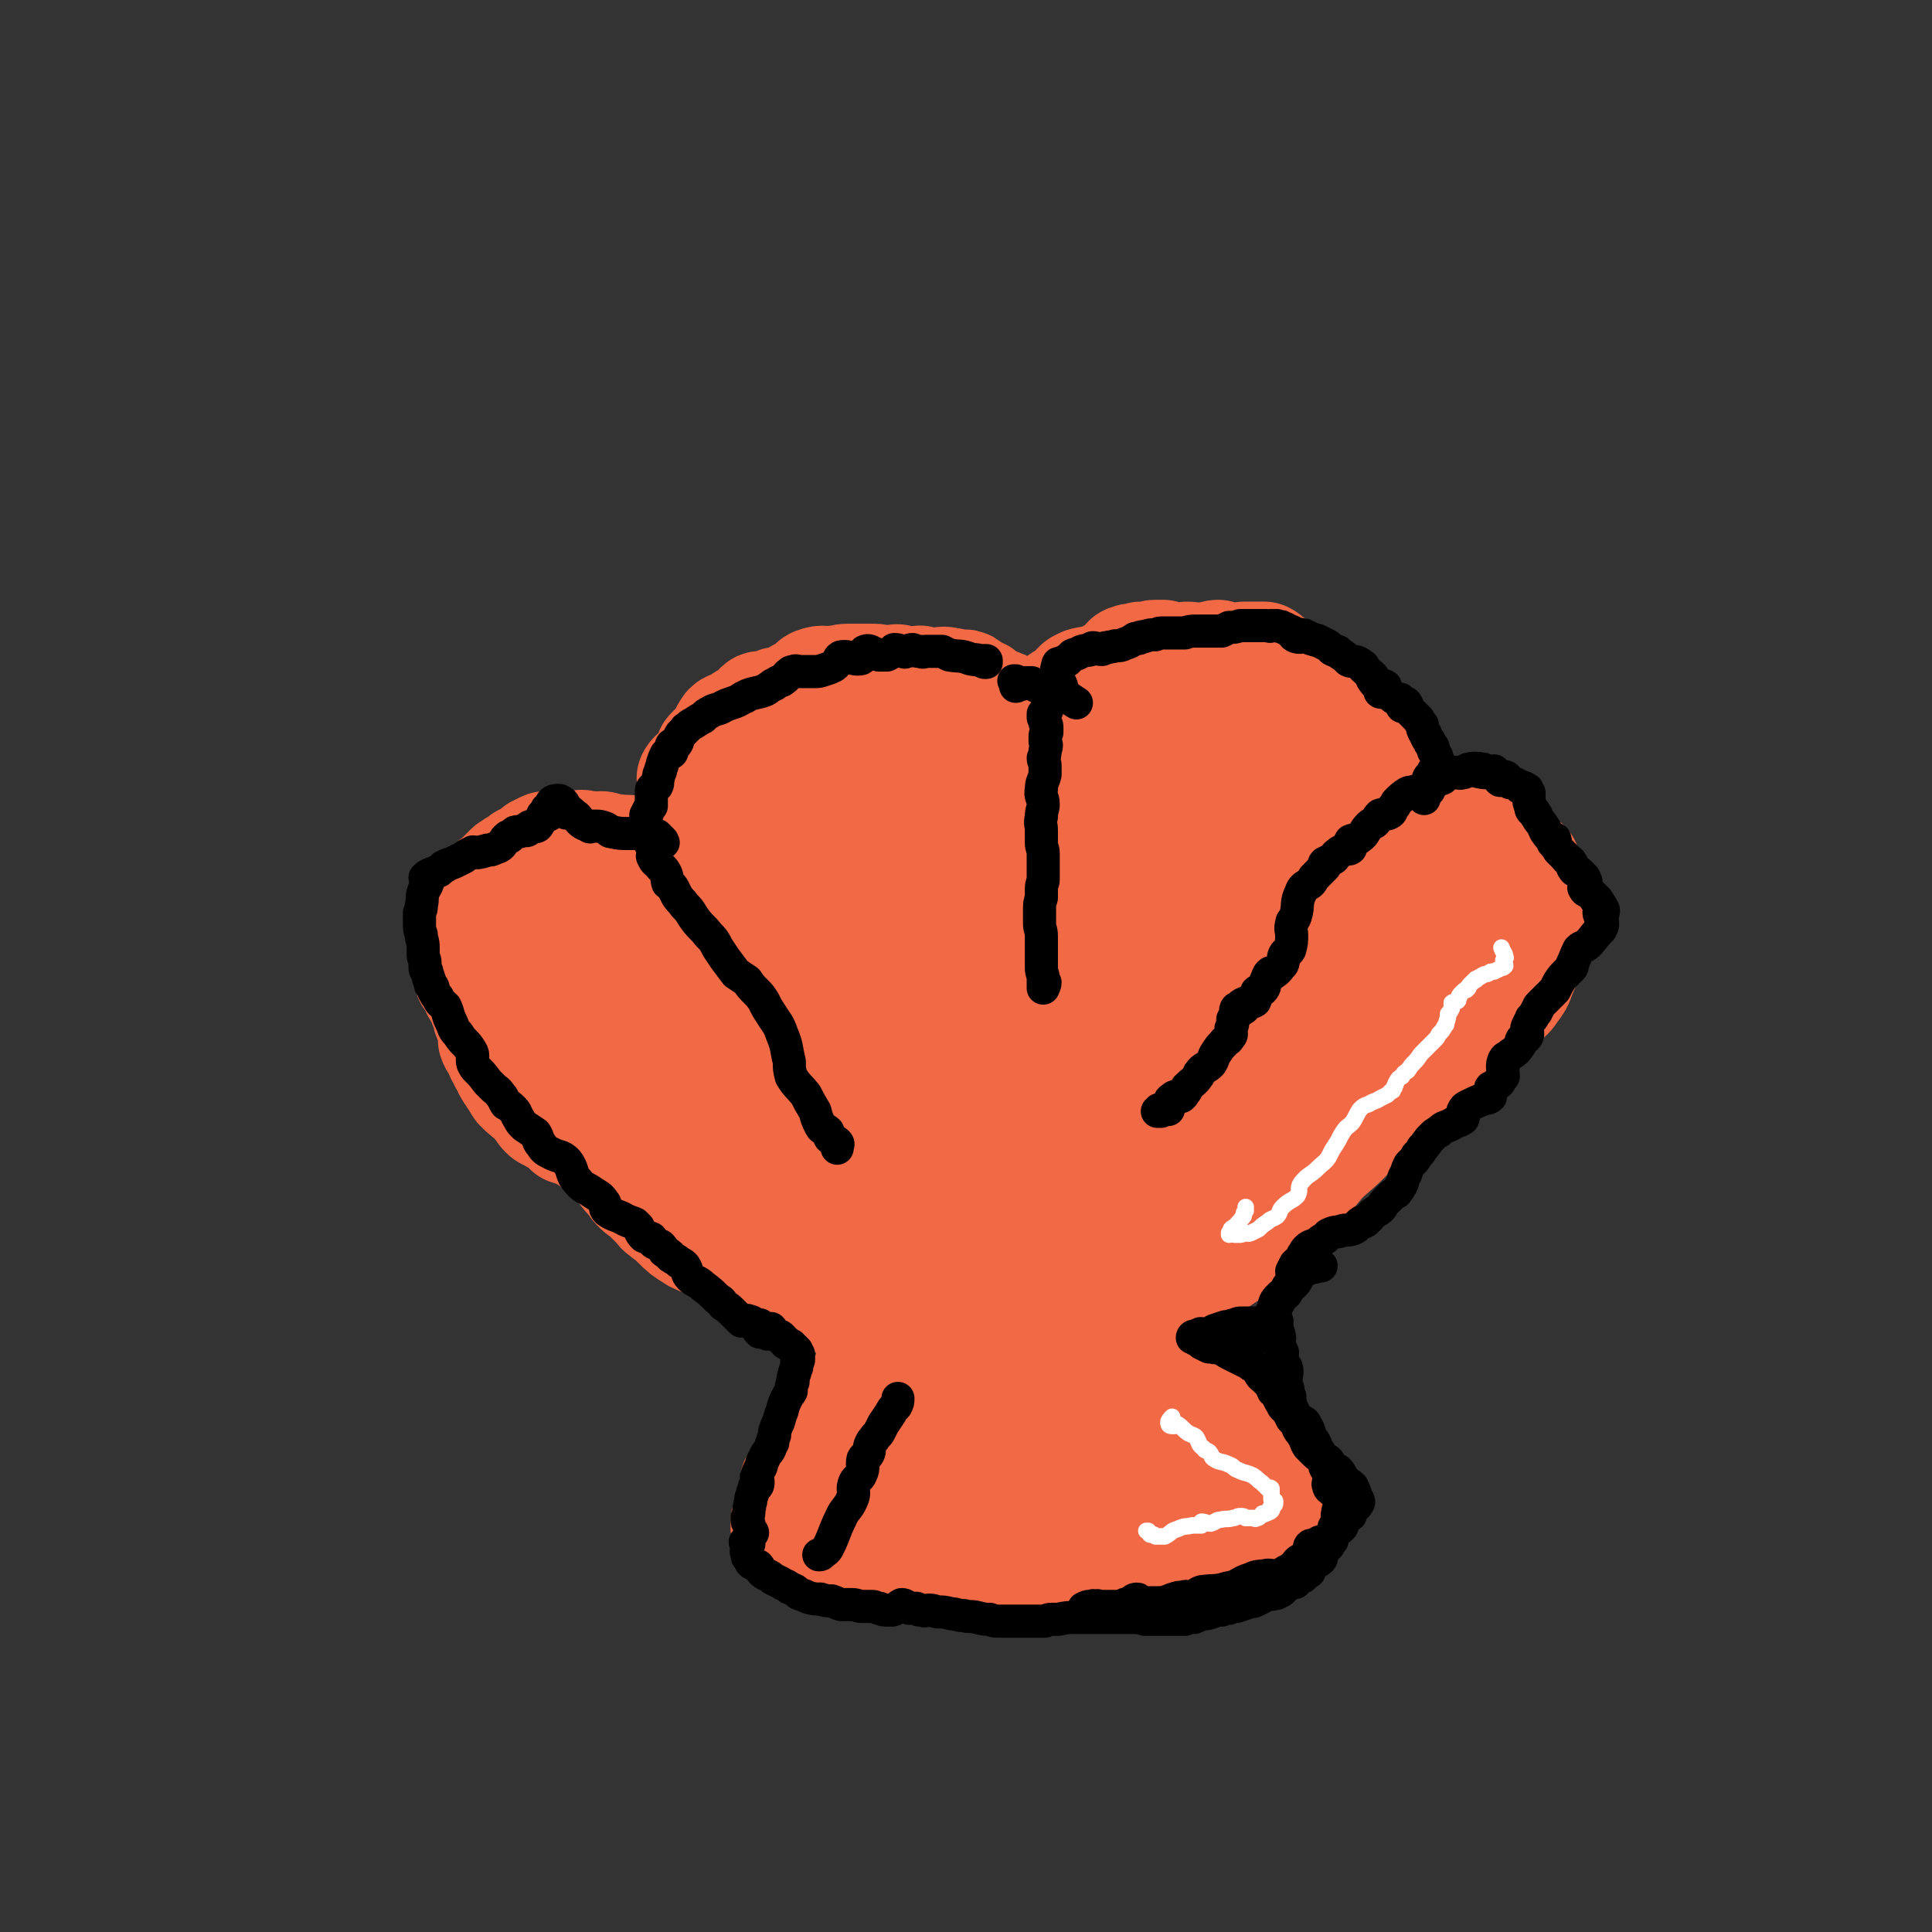 <svg viewBox='0 0 1050 1050' version='1.1' xmlns='http://www.w3.org/2000/svg' xmlns:xlink='http://www.w3.org/1999/xlink'><rect x="0" y="0" width="1050" height="1050" fill="#333333" stroke="none"/><g fill='none' stroke='#F26946' stroke-width='60' stroke-linecap='round' stroke-linejoin='round'><path d='M562,694c0,0 0,0 0,0 1,0 1,0 1,-1 1,-1 1,-1 1,-1 1,-2 1,-2 2,-3 4,-7 3,-8 7,-14 3,-3 4,-2 7,-5 3,-2 2,-3 4,-6 2,-3 2,-2 5,-5 3,-4 2,-5 5,-9 4,-7 4,-6 8,-13 2,-4 0,-5 3,-9 1,-2 2,-1 4,-3 3,-4 2,-4 5,-8 2,-3 2,-3 4,-6 1,-1 1,0 1,-1 3,-3 3,-3 6,-6 2,-2 2,-1 3,-4 2,-1 2,-1 3,-3 1,-2 1,-2 2,-4 2,-4 2,-4 4,-8 3,-4 5,-3 6,-7 2,-5 0,-5 0,-10 1,-7 0,-7 1,-13 0,-4 -1,-5 1,-8 2,-3 3,-2 5,-4 2,-3 1,-4 3,-6 3,-3 3,-2 6,-5 2,-2 1,-3 3,-4 4,-3 5,-2 9,-6 3,-3 2,-4 6,-7 3,-2 3,-2 6,-4 4,-4 3,-5 7,-9 2,-2 3,-1 4,-3 3,-3 2,-3 5,-7 4,-4 4,-4 8,-7 3,-3 3,-3 6,-5 3,-1 3,-1 6,-2 2,-1 2,-2 4,-3 2,-1 2,-1 3,-1 3,-2 3,-2 6,-3 3,0 3,1 7,-1 3,-1 3,-2 6,-4 3,-1 4,0 6,-1 2,-2 1,-3 3,-4 2,-2 3,0 6,-1 2,0 2,-1 3,-2 2,-1 3,0 5,-2 2,-1 2,-1 4,-3 2,-1 2,-1 3,-2 4,-3 4,-3 8,-5 3,-1 3,0 6,0 2,0 2,0 5,0 3,0 3,2 5,2 2,-1 1,-2 3,-3 1,0 1,0 1,0 1,2 1,2 2,4 1,2 1,2 2,4 1,2 2,1 3,2 2,1 2,1 3,2 2,0 2,0 3,1 2,2 2,3 4,5 1,2 2,1 3,3 2,1 1,2 2,3 1,2 2,0 4,1 1,2 0,2 1,4 0,1 -1,1 -1,2 0,3 1,3 1,5 0,1 0,1 1,2 0,2 0,2 0,4 0,4 0,4 1,8 0,5 0,5 0,10 1,5 2,5 1,9 0,4 -1,4 -3,8 -2,4 -2,4 -4,9 -1,3 -1,3 -4,7 -2,3 -2,3 -6,6 -4,4 -5,2 -10,6 -6,6 -5,7 -10,13 -6,6 -6,6 -12,12 -5,5 -5,5 -10,9 -5,5 -5,5 -10,9 -4,3 -5,2 -8,5 -4,3 -2,5 -6,7 -4,4 -6,2 -10,6 -5,3 -5,4 -9,8 -6,6 -7,6 -13,12 -5,6 -5,6 -10,12 -4,6 -4,6 -8,12 -4,5 -4,5 -9,9 -6,5 -7,3 -13,8 -7,5 -6,7 -14,12 -8,5 -9,2 -17,6 -5,3 -5,4 -9,9 -5,4 -5,4 -10,8 -4,4 -3,4 -7,7 -4,4 -4,5 -9,7 -3,1 -4,-1 -7,0 -5,1 -4,2 -8,4 -5,2 -5,2 -10,3 -2,1 -2,1 -5,2 -1,0 -1,0 -3,1 -2,0 -2,-1 -4,0 -1,0 -1,0 -1,0 -2,0 -2,0 -3,0 -1,-1 -1,-1 -1,-1 -1,0 -1,0 -2,-1 0,0 0,1 0,0 -1,0 -1,0 -1,-1 -1,-1 -2,-1 -2,-2 0,-2 0,-2 0,-4 1,-3 1,-3 2,-7 1,-5 0,-6 1,-11 1,-7 1,-7 4,-13 3,-6 3,-6 7,-11 5,-6 5,-5 11,-11 7,-6 8,-5 13,-11 7,-8 5,-9 11,-17 6,-8 7,-8 13,-15 5,-6 4,-7 9,-12 6,-6 7,-4 14,-9 8,-5 8,-5 15,-11 6,-4 6,-4 11,-8 6,-5 6,-5 11,-11 4,-6 3,-7 8,-13 4,-6 5,-6 10,-12 4,-4 4,-5 9,-9 6,-6 6,-5 13,-10 7,-6 7,-6 14,-13 5,-6 5,-6 11,-12 5,-5 4,-6 10,-11 4,-4 5,-3 9,-7 4,-3 4,-3 7,-7 3,-3 6,-6 7,-6 0,-1 -3,1 -5,4 -4,6 -3,6 -7,13 -2,5 -3,5 -5,10 -4,7 -3,8 -8,15 -6,8 -7,7 -14,13 -12,10 -13,8 -23,18 -10,9 -8,11 -17,21 -7,9 -7,10 -16,18 -8,8 -10,6 -17,14 -5,4 -4,5 -8,11 -2,3 -4,3 -3,6 1,3 3,4 6,5 4,1 4,0 8,-1 6,-2 6,-2 11,-5 6,-3 6,-4 12,-7 7,-5 6,-5 13,-10 8,-5 10,-3 17,-10 8,-7 6,-9 13,-18 4,-6 5,-6 9,-13 3,-4 3,-5 5,-10 2,-4 2,-4 3,-8 0,-3 0,-4 -1,-5 -3,-1 -4,-1 -7,0 -6,2 -6,2 -12,5 -8,6 -8,6 -15,13 -10,9 -9,10 -19,19 -12,12 -14,10 -25,22 -15,16 -13,18 -27,34 -10,13 -11,12 -20,25 -8,11 -7,12 -13,24 -4,7 -3,8 -8,14 -2,3 -4,3 -5,6 -1,1 1,3 3,3 2,-1 2,-4 5,-7 3,-4 3,-4 7,-9 4,-5 3,-5 7,-11 6,-8 6,-8 11,-16 5,-10 4,-10 10,-20 5,-9 5,-9 10,-18 5,-7 6,-7 9,-14 3,-6 3,-6 5,-13 1,-5 1,-5 2,-10 0,-3 -1,-4 -2,-6 -1,-3 0,-4 -2,-5 -3,-2 -4,-1 -7,-1 -5,0 -5,0 -10,1 -5,1 -5,1 -10,3 -4,2 -4,2 -8,4 -4,2 -3,2 -7,5 -5,3 -5,3 -9,6 -5,3 -6,3 -10,6 -5,4 -4,4 -8,9 -4,4 -4,4 -7,9 -4,6 -6,5 -8,12 -3,6 -2,7 -4,13 -1,6 -1,6 -3,13 -1,4 -2,4 -3,8 -1,5 0,5 -1,10 -1,5 -2,5 -4,10 -2,6 -1,6 -3,11 -1,5 -1,5 -2,9 0,5 0,5 0,10 -1,3 -2,3 -2,6 0,2 1,2 2,4 0,1 0,2 1,2 0,1 0,1 1,2 1,0 1,0 2,0 4,-1 4,-1 8,-2 5,-2 5,-1 10,-4 6,-5 6,-6 11,-10 7,-6 7,-5 14,-11 6,-5 6,-6 12,-12 6,-5 6,-6 13,-11 9,-6 10,-4 18,-10 8,-6 9,-6 16,-14 7,-7 6,-8 12,-16 6,-8 5,-8 11,-14 7,-7 8,-6 15,-11 8,-6 8,-5 15,-10 8,-7 8,-8 15,-15 5,-5 5,-5 10,-11 5,-6 5,-6 9,-12 4,-4 4,-4 8,-8 4,-4 4,-4 8,-7 4,-3 4,-2 8,-5 4,-3 4,-3 7,-5 2,-2 2,-2 4,-3 2,-1 3,1 5,-1 1,-1 0,-1 1,-3 0,-1 0,-1 0,-1 0,0 0,0 0,0 -1,1 -1,2 -1,2 0,0 0,-1 1,-2 1,-1 1,-1 3,-2 0,-1 1,-1 1,-1 0,0 0,0 -1,0 -2,0 -3,0 -3,-1 0,-1 3,-2 2,-2 0,1 -2,2 -4,3 -4,2 -4,2 -7,3 -5,3 -5,2 -10,4 -7,4 -6,4 -13,8 -10,6 -10,6 -21,11 -8,4 -9,4 -17,8 -8,4 -8,4 -15,8 -5,3 -5,3 -10,6 -1,1 -1,2 -2,3 0,0 0,1 0,1 0,-3 0,-4 1,-6 3,-5 4,-5 8,-10 4,-5 4,-5 9,-10 4,-5 4,-5 8,-10 5,-5 5,-4 10,-9 5,-6 5,-6 9,-13 3,-4 3,-4 6,-9 2,-3 2,-4 4,-7 1,-1 1,-1 2,-3 0,-1 0,-1 1,-1 0,-1 0,-1 0,-1 1,-1 1,-1 1,-1 0,0 0,1 0,1 0,-2 0,-2 1,-4 0,0 0,0 0,0 -1,-2 -1,-2 -1,-4 0,-1 0,-1 0,-3 -1,-1 -1,-1 -2,-2 0,-1 0,-1 0,-3 -1,-1 -1,-1 -2,-3 0,-1 0,-1 0,-2 0,-1 0,-1 -1,-2 0,-1 0,-1 -1,-1 -1,-1 -1,0 -2,-1 0,0 1,0 1,-1 0,0 0,0 0,0 0,-1 0,-1 0,-1 0,0 0,-1 0,-1 0,0 0,0 0,0 0,-1 0,-1 1,-1 0,-1 0,-1 1,-2 1,0 1,1 1,1 0,0 0,-1 0,-1 0,0 1,0 1,0 0,-1 0,-1 0,-1 0,-1 0,-1 1,-1 0,-1 1,0 1,-1 0,-1 0,-1 0,-1 1,-1 1,-1 1,-1 1,-1 1,-1 1,-1 0,-1 0,-1 0,-2 0,-1 0,-1 0,-2 0,-2 0,-2 0,-3 -1,-2 -1,-2 -1,-4 -1,-1 0,-1 -1,-3 0,-1 -1,-1 -1,-2 0,-1 0,-1 0,-3 0,-1 -1,-1 -1,-2 -1,-2 0,-2 -1,-4 0,-1 -1,-1 -1,-2 -1,-3 -1,-3 -2,-5 0,-3 1,-3 2,-5 0,0 0,-1 -1,-1 0,0 -1,1 -1,0 -1,-2 -1,-3 -2,-6 0,0 -1,1 -1,0 0,-1 0,-3 0,-3 -1,-1 -1,2 -2,1 0,-2 0,-3 0,-6 -1,-1 -2,-1 -2,-3 0,-1 2,-1 2,-3 0,-1 -1,-2 -2,-3 0,0 0,1 0,1 -1,-1 0,-2 -1,-2 -1,0 -2,1 -3,0 -3,-1 -3,-1 -6,-3 -1,-1 1,-3 -1,-3 -3,-1 -4,2 -7,2 -3,-1 -3,-2 -6,-4 -2,-2 -1,-2 -4,-4 -3,-2 -3,-2 -6,-4 -2,-2 -2,-2 -4,-4 -2,-1 -3,-1 -5,-3 -2,-2 -2,-2 -4,-5 -1,-1 -1,-1 -2,-2 -1,-2 0,-2 -1,-4 -1,-1 -2,-1 -3,-1 -1,0 -1,2 -2,1 -1,0 -1,-1 -2,-2 -1,-1 -1,-1 -2,-3 -2,-1 -2,-2 -4,-3 -1,0 -1,0 -2,0 -5,0 -5,0 -9,0 -4,1 -4,2 -8,2 -3,0 -3,-2 -6,-3 -2,0 -2,1 -5,1 -2,0 -2,1 -4,1 -4,0 -4,-1 -8,-1 -2,0 -2,1 -4,1 -2,0 -2,0 -4,0 -1,0 -1,1 -2,1 -2,-1 -1,-2 -3,-3 0,0 0,0 -1,0 -1,0 -1,0 -3,0 -1,0 -1,0 -2,1 -1,0 -1,0 -2,0 -2,0 -2,0 -3,0 0,0 0,0 -1,0 -1,1 -1,1 -1,1 -2,1 -2,0 -4,0 -2,1 -2,0 -3,2 -2,2 0,4 -2,6 -2,1 -3,-1 -5,0 -2,0 -2,1 -4,2 -3,1 -3,1 -7,2 -2,1 -2,0 -5,1 -2,1 -3,1 -4,3 -2,2 0,3 -2,4 -2,2 -4,1 -6,2 -3,2 -2,3 -4,5 -2,2 -3,1 -6,3 -2,1 -1,1 -3,3 -5,3 -5,3 -9,6 0,0 0,0 0,0 1,-1 2,-1 2,-1 -1,1 -2,1 -3,3 -1,1 -1,1 -1,2 -1,2 -2,2 -2,3 0,1 1,1 1,1 0,3 0,3 0,5 0,2 -1,2 -1,4 0,2 1,3 1,5 0,1 0,1 -1,2 0,2 0,2 0,3 0,2 0,2 0,4 0,2 0,2 -1,3 -1,2 -1,2 -2,4 -1,1 -1,1 -1,3 0,0 0,1 0,1 -1,1 -2,0 -2,1 -1,2 0,2 -1,4 0,2 -1,2 -2,4 0,0 0,0 0,1 0,0 1,1 1,0 1,-2 1,-5 1,-6 0,0 0,3 -1,4 0,0 1,-3 1,-3 0,1 0,2 -1,4 0,1 0,0 0,0 0,1 0,1 0,1 -1,0 -1,0 -1,-1 1,-2 0,-3 1,-5 1,-1 3,-1 3,-2 0,-1 -2,-1 -2,-1 2,-3 3,-4 6,-6 1,-2 2,-2 3,-4 2,-2 2,-2 3,-5 1,-3 0,-3 1,-7 0,-2 0,-2 1,-4 1,-3 3,-2 5,-4 0,-1 0,-2 0,-3 0,-1 0,-1 0,-1 0,-1 1,0 1,-1 2,-1 1,-1 2,-2 1,-1 1,-1 2,-1 1,-1 1,-2 1,-2 0,0 -2,2 -2,2 -1,-1 1,-3 0,-4 0,-1 -2,1 -2,1 0,0 0,-2 1,-2 0,-1 1,0 1,0 0,0 0,0 0,0 1,-1 1,-1 1,-1 0,-1 0,-1 -1,-1 0,0 0,0 -1,0 -1,0 -1,0 -2,-1 0,0 0,0 -1,-1 -1,-1 -1,-1 -1,-1 -1,-1 -1,-1 -2,-1 -1,-1 -1,-1 -2,-1 0,-1 0,-1 -1,-1 -2,0 -2,0 -3,-1 -3,-1 -3,-1 -5,-2 -2,-1 -2,-2 -5,-3 -2,-1 -2,0 -4,-1 -3,-1 -3,-1 -5,-2 -1,-1 -1,-2 -2,-3 -1,0 0,2 -1,2 -2,0 -3,0 -5,0 -1,0 0,0 0,0 0,-3 1,-5 -1,-6 -2,-2 -3,0 -6,0 -3,-1 -2,-2 -5,-2 -3,-1 -3,0 -7,1 -1,0 -1,2 -3,1 -1,0 -1,-1 -3,-2 0,0 0,0 0,0 -1,0 -1,0 -2,-1 -1,0 -1,1 -2,1 -1,0 -2,-1 -3,0 -1,0 0,1 -1,2 -1,0 -1,0 -2,0 -1,1 -1,1 -1,1 -1,0 -2,0 -2,1 -2,1 -2,2 -4,3 -1,0 -1,0 -3,0 -1,0 -1,0 -2,0 -2,1 -2,1 -3,1 -1,0 -1,0 -2,0 -2,0 -2,-1 -4,-1 -2,1 -2,1 -4,2 -1,0 -2,0 -3,0 0,0 0,1 0,1 -2,2 -2,2 -5,3 -1,0 -1,-1 -2,-1 -1,0 -2,-1 -3,0 0,0 0,1 -1,1 -1,0 -1,0 -2,0 -4,0 -4,1 -7,1 -3,0 -4,1 -7,0 -2,-1 -1,-2 -3,-3 -2,-1 -3,0 -5,0 -1,-1 -1,0 -2,0 -1,0 -1,0 -3,0 -1,0 -1,-1 -2,0 -3,1 -2,3 -5,4 -2,1 -3,-3 -4,-2 -2,1 1,4 -1,6 -1,1 -2,0 -5,1 -2,0 -2,-1 -3,0 -2,1 -1,1 -3,2 -3,2 -5,1 -6,4 -2,2 0,4 -1,6 0,1 -1,1 -2,1 -1,1 -1,1 -1,2 -2,1 -3,0 -4,2 -2,1 -1,2 -1,4 -1,2 -1,2 -3,3 -1,2 -1,2 -3,4 -2,2 -3,2 -4,4 0,3 1,4 3,7 1,3 1,4 2,6 1,2 3,2 3,4 1,2 0,2 -1,5 -1,1 -2,2 -1,3 0,3 2,2 3,5 0,1 0,2 0,3 -1,2 -1,2 -1,4 -1,1 -2,1 -2,2 0,1 -1,2 0,3 1,1 3,0 3,1 1,1 0,1 -1,2 0,1 0,1 0,2 -1,2 -1,2 -1,3 -1,0 -1,0 -1,1 0,0 0,0 1,1 0,2 1,2 1,3 0,1 0,1 -1,2 0,0 -1,-1 -1,0 1,0 1,1 2,1 1,0 2,-1 2,-1 -1,0 -2,0 -3,1 0,0 1,1 1,0 0,0 0,-1 0,-2 0,-1 -1,-1 -1,-2 -1,-1 0,-1 0,-3 0,-3 -1,-3 0,-5 0,-3 1,-3 2,-5 1,-4 1,-4 2,-7 2,-5 2,-5 3,-10 0,-5 -1,-5 0,-10 2,-5 3,-5 6,-10 3,-5 3,-5 6,-10 2,-3 3,-3 5,-7 1,-2 0,-2 1,-4 1,-2 1,-3 3,-5 3,-2 4,-1 6,-4 2,-2 1,-3 2,-6 1,-2 2,-1 3,-2 2,-3 1,-4 3,-6 2,-2 3,0 5,-1 1,-2 1,-3 3,-4 2,-2 3,-1 6,-2 2,-2 2,-4 4,-5 5,-2 5,0 10,-1 4,0 4,-1 8,-1 3,0 3,0 7,0 4,0 4,0 7,0 3,0 3,1 5,1 3,0 3,0 5,0 2,-1 3,-1 4,0 2,0 1,1 3,2 1,0 2,-1 3,-1 1,1 1,2 2,3 3,2 4,2 7,3 1,1 0,1 1,1 3,0 3,0 6,0 3,1 3,0 6,1 1,0 1,0 2,1 4,2 4,2 7,3 4,2 5,2 8,3 3,2 3,2 6,4 2,1 2,1 4,2 3,2 3,2 5,3 2,1 2,1 4,2 1,0 1,0 2,1 0,0 -1,0 -1,1 0,0 1,0 1,1 1,0 1,1 1,1 0,0 -1,0 -2,-1 -1,0 -1,-1 -2,-2 -2,-1 -2,-1 -4,-1 -1,-1 -1,0 -3,0 -1,-1 -1,-2 -3,-3 -3,-1 -3,-1 -7,-2 -6,0 -6,0 -13,0 -3,0 -4,0 -7,-1 -5,0 -5,-1 -9,-2 -4,-1 -4,-1 -9,-2 -5,-1 -5,-1 -10,-2 -6,-1 -6,-2 -12,-2 -8,-1 -8,-2 -15,-1 -8,1 -8,3 -16,4 -5,2 -5,0 -10,2 -5,1 -5,1 -9,4 -5,3 -4,4 -9,6 -4,2 -5,0 -9,3 -4,2 -4,3 -7,6 -3,2 -4,1 -7,3 -3,2 -3,2 -6,5 -3,2 -4,1 -5,4 -2,3 0,3 -1,7 -1,3 -2,3 -3,6 0,1 1,1 1,2 1,1 0,1 0,1 1,3 1,3 2,6 1,3 2,3 3,6 1,2 0,2 1,4 0,2 0,2 1,4 0,2 0,3 0,4 1,3 1,3 2,5 2,2 2,2 4,3 1,1 1,1 3,2 2,2 2,2 3,4 0,1 -1,1 -2,2 0,0 1,0 1,1 0,1 0,2 1,3 0,1 1,0 2,1 0,1 -2,1 -1,2 0,1 1,1 1,2 1,0 1,1 1,1 -1,1 -2,1 -1,2 0,0 2,0 3,0 0,0 0,1 0,1 0,1 2,1 1,1 0,1 -2,-1 -3,0 -1,1 0,4 0,4 1,0 1,-1 1,-3 1,-1 0,-1 0,-3 0,-1 1,-1 0,-2 0,-2 0,-2 -2,-4 -1,-1 -1,-1 -2,-2 -1,-1 -1,-1 -2,-2 -2,-1 -2,-1 -3,-2 -2,-1 -2,0 -4,-1 -1,-1 0,-2 -1,-3 -3,-1 -4,0 -7,-2 0,0 1,0 0,-1 -1,-1 -1,-1 -3,-2 -1,0 -1,0 -2,1 -1,0 -1,0 -1,0 -2,-1 -2,-2 -4,-3 -1,0 -1,0 -2,0 -1,1 -1,1 -2,1 -2,0 -2,1 -4,1 -1,0 -1,-1 -3,-1 -1,0 -1,0 -3,1 -1,0 -1,1 -2,1 -2,-1 -3,-2 -5,-2 0,0 2,1 1,1 -1,0 -3,0 -4,-1 -1,0 0,-2 -1,-2 -2,-1 -4,-1 -6,-1 0,0 1,0 0,0 -1,0 -2,0 -4,0 0,0 0,0 0,0 -2,-1 -2,0 -5,-1 -1,0 -1,0 -2,0 -1,0 -2,-1 -2,-1 1,0 3,1 3,1 0,0 -2,0 -4,0 -2,0 -2,-1 -4,-1 -2,0 -2,0 -4,0 -2,-1 -2,-1 -3,0 -1,0 0,0 0,0 -1,0 -1,0 -3,0 -3,0 -3,0 -5,0 -1,0 -1,0 -2,0 0,0 0,0 -1,0 0,0 0,0 -1,0 -1,0 -1,0 -1,0 -1,0 -1,0 -1,0 0,0 0,0 -1,0 0,0 0,0 -1,0 0,0 0,0 -1,0 0,0 0,0 -1,0 0,0 0,0 0,0 -1,0 -1,0 -2,1 -1,0 -1,0 -2,1 -1,0 -1,0 -2,1 0,0 0,0 0,1 -1,0 -1,1 -1,1 -1,0 -1,0 -1,1 -2,0 -2,0 -4,1 -1,0 -1,0 -1,1 -2,1 -2,1 -4,2 -1,1 -1,1 -3,2 -1,1 -1,1 -3,3 -1,1 -1,1 -2,2 -1,1 -1,1 -2,2 -2,2 -3,1 -5,4 -1,2 -1,2 -2,5 0,1 0,2 1,2 0,1 2,0 2,1 0,2 -1,2 -1,4 0,3 0,3 0,5 0,5 1,6 -1,9 -1,2 -3,-1 -4,0 -1,0 0,1 0,3 0,3 0,3 0,7 -1,2 -1,2 -2,3 0,2 0,2 -1,3 0,2 0,2 -1,3 0,2 -1,2 -1,3 1,2 3,2 4,4 1,2 0,2 0,3 1,2 2,2 3,3 1,1 1,1 1,3 1,1 0,1 0,2 1,1 1,0 2,1 0,1 0,1 1,2 0,1 -1,1 -1,3 0,1 1,1 1,2 1,3 2,3 2,5 0,1 0,1 0,2 0,2 0,2 0,4 1,3 2,3 3,5 1,2 1,2 1,3 2,3 1,3 3,5 1,3 1,3 3,6 2,3 2,3 4,6 0,0 0,1 1,1 1,2 2,2 4,4 2,1 2,1 4,3 1,2 1,2 3,4 1,2 1,2 2,3 1,1 1,1 2,1 2,1 1,1 3,2 3,1 3,1 5,2 1,0 1,0 2,1 1,1 0,2 1,3 3,1 3,1 7,2 2,1 2,1 4,3 4,2 3,3 7,5 3,3 3,2 6,5 3,3 2,3 5,6 3,4 3,4 6,7 1,2 1,2 3,4 2,2 2,1 4,3 3,3 3,3 6,6 2,2 1,2 4,4 2,2 2,1 4,3 2,2 2,2 3,3 4,4 4,4 9,7 1,1 2,1 4,2 4,0 5,0 9,0 4,1 4,0 7,2 4,2 3,4 6,5 4,2 5,-1 8,0 2,0 2,2 4,3 2,2 3,1 6,2 3,2 3,3 6,5 4,3 4,3 9,5 5,3 6,2 11,5 5,3 4,4 9,7 6,3 6,2 11,5 6,3 6,3 12,6 4,2 4,2 8,5 2,1 2,1 5,2 3,2 3,2 6,4 2,1 2,1 4,2 3,2 3,2 6,3 3,2 3,2 7,4 3,1 3,1 6,2 5,1 5,0 11,1 4,1 4,2 7,3 2,1 2,1 4,2 2,0 2,0 3,0 1,0 2,0 3,0 1,0 1,1 3,2 1,1 1,0 2,1 1,0 1,0 2,1 1,1 1,1 2,1 2,1 2,1 4,1 2,1 2,1 3,2 1,0 1,1 3,1 0,0 0,0 1,0 1,1 1,1 1,1 1,1 1,1 1,1 0,0 -2,-1 -2,-1 0,0 2,1 2,1 1,0 -1,0 -1,0 0,0 1,0 1,0 0,0 -1,0 -1,0 -2,-2 -2,-2 -4,-3 -2,-1 -2,-1 -3,-3 -2,-2 -2,-2 -4,-4 -2,-4 -1,-5 -4,-8 -3,-3 -4,-3 -7,-5 -8,-4 -9,-3 -16,-8 -9,-5 -9,-5 -17,-10 -6,-4 -8,-2 -12,-8 -6,-5 -3,-8 -8,-13 -4,-5 -5,-4 -11,-8 -5,-4 -5,-5 -11,-9 -7,-5 -7,-6 -15,-10 -7,-4 -7,-4 -14,-7 -5,-3 -5,-3 -9,-5 -4,-3 -5,-2 -8,-5 -4,-2 -4,-2 -7,-5 -3,-3 -1,-4 -4,-7 -4,-4 -5,-2 -9,-6 -3,-2 -2,-3 -5,-6 -5,-5 -6,-4 -12,-9 -4,-3 -4,-3 -9,-7 -3,-2 -3,-2 -6,-4 -4,-2 -4,-2 -7,-4 -3,-2 -3,-2 -6,-4 -2,-2 -1,-2 -3,-3 -4,-3 -4,-3 -7,-6 -5,-5 -4,-5 -9,-9 -5,-5 -7,-3 -11,-9 -4,-5 -2,-6 -5,-12 -2,-3 -2,-3 -5,-6 -4,-4 -5,-3 -8,-7 -4,-2 -4,-3 -6,-6 -3,-3 -4,-3 -6,-7 -2,-2 -1,-3 -2,-6 -1,-3 -1,-3 -3,-7 0,0 0,0 -1,-1 0,0 0,0 0,-1 0,0 0,0 0,0 0,-1 0,-1 0,-1 0,-1 -1,-2 -1,-2 0,-1 1,0 2,1 1,2 1,2 2,4 1,3 2,3 3,5 2,4 1,4 3,8 2,3 2,3 4,7 5,9 5,9 10,19 5,9 4,10 10,17 6,6 7,5 14,9 6,4 6,4 12,7 7,4 8,3 16,5 10,3 10,2 20,5 8,3 8,4 16,7 9,4 9,3 17,8 9,4 8,5 16,10 9,5 9,6 18,11 8,4 8,4 17,8 7,4 7,5 14,8 8,4 7,4 15,7 8,3 8,3 15,5 8,3 8,3 16,6 5,1 5,1 10,2 5,2 5,1 9,3 2,0 2,1 5,2 1,0 2,-1 4,0 0,0 0,1 0,1 0,1 0,1 0,1 0,1 1,0 0,0 -2,-1 -3,-1 -6,-3 -5,-2 -5,-3 -10,-4 -6,-2 -6,-2 -13,-3 -9,-1 -9,0 -18,-1 -9,-1 -9,-1 -18,-3 -12,-3 -12,-3 -24,-6 -12,-4 -12,-3 -23,-8 -9,-4 -9,-5 -16,-12 -9,-8 -7,-9 -16,-17 -7,-8 -8,-7 -16,-15 -9,-9 -10,-8 -17,-18 -6,-7 -4,-8 -9,-17 -4,-7 -5,-7 -10,-14 -4,-7 -3,-7 -7,-14 -2,-5 -2,-5 -5,-10 -3,-4 -4,-3 -7,-7 -2,-2 -2,-2 -3,-5 -1,-3 0,-4 -2,-6 -1,-2 -1,-2 -3,-2 0,-1 -1,0 -1,0 -1,0 -3,0 -3,0 0,-1 1,-1 1,-2 1,0 1,-1 1,-1 -1,0 -2,0 -2,0 0,0 1,0 2,0 2,0 2,1 4,0 2,0 2,0 3,-1 1,0 1,0 1,-1 1,-2 2,-3 2,-5 -1,-2 -1,-3 -2,-5 -2,-1 -3,0 -4,-2 -2,-1 -1,-2 -3,-4 0,0 0,0 -1,0 -1,-1 -1,-2 -3,-2 -1,0 -1,1 -2,3 -1,2 -1,3 -2,4 0,0 -1,-2 -1,-1 -2,2 -3,3 -2,7 0,3 1,2 2,5 2,4 0,4 2,7 4,5 5,4 9,9 4,4 4,4 7,9 3,6 3,6 6,12 2,6 0,7 3,12 8,10 10,9 20,17 7,5 7,4 14,9 9,5 8,6 17,11 8,6 8,5 17,11 12,8 11,9 24,17 12,7 12,7 25,12 11,6 11,6 23,11 11,4 11,4 23,8 10,3 10,2 20,5 7,3 7,4 14,6 4,2 4,2 8,3 3,1 3,1 6,2 1,0 1,0 1,1 0,0 -1,1 -2,0 -2,-1 -2,-1 -4,-2 -4,-3 -4,-4 -8,-6 -5,-3 -5,-3 -10,-5 -8,-3 -9,-1 -15,-5 -8,-4 -7,-6 -13,-11 -8,-6 -8,-5 -16,-10 -9,-6 -8,-7 -17,-14 -7,-5 -7,-5 -15,-10 -9,-6 -10,-5 -19,-12 -8,-7 -7,-8 -14,-16 -6,-7 -5,-8 -12,-15 -6,-6 -6,-6 -13,-12 -6,-5 -7,-4 -13,-9 -7,-6 -6,-7 -12,-13 -3,-4 -3,-4 -6,-9 -2,-3 -2,-3 -2,-7 -1,-4 -1,-4 0,-8 1,-4 0,-5 3,-8 4,-5 4,-6 10,-9 6,-4 7,-3 14,-4 6,0 6,-1 13,1 8,1 9,1 16,5 10,5 10,6 20,12 9,5 10,4 19,10 6,5 6,5 11,11 5,6 5,6 8,13 3,8 2,8 3,17 1,8 1,8 -1,17 -1,8 -1,9 -5,16 -4,6 -5,7 -11,11 -5,3 -6,3 -12,4 -6,1 -7,1 -12,-1 -5,-3 -6,-3 -9,-8 -6,-9 -5,-10 -8,-20 -4,-11 -4,-11 -6,-22 -2,-12 -2,-12 -2,-24 0,-13 -1,-14 3,-26 3,-11 4,-12 11,-21 8,-9 8,-8 18,-15 8,-7 8,-8 18,-12 6,-2 7,-2 14,-1 8,1 9,1 16,5 5,4 6,4 8,10 4,7 5,8 4,17 0,8 -2,9 -6,17 -5,8 -5,7 -11,14 -6,7 -6,8 -13,13 -11,6 -12,5 -25,9 -10,3 -10,3 -21,4 -8,1 -9,1 -16,-1 -7,-3 -9,-2 -13,-8 -5,-6 -5,-7 -5,-15 -2,-11 -1,-12 1,-23 2,-10 3,-10 7,-19 4,-10 3,-11 10,-20 8,-12 8,-12 19,-21 9,-8 10,-8 21,-13 7,-4 8,-4 16,-5 7,-1 8,-2 15,1 8,2 7,4 14,8 4,3 5,2 8,5 4,3 5,3 6,7 1,2 0,4 -1,5 -1,1 -2,-1 -4,-2 -5,0 -5,1 -10,1 -6,-2 -5,-4 -11,-4 -8,-1 -8,-1 -15,0 -11,2 -11,2 -21,5 -10,3 -11,2 -21,6 -9,4 -9,4 -17,11 -6,5 -8,5 -10,12 -4,7 -2,8 -2,17 0,9 -1,10 2,18 3,8 3,8 9,13 8,6 9,6 18,9 10,4 11,4 22,5 10,1 11,1 21,0 10,-1 11,-1 20,-4 11,-4 13,-3 21,-10 8,-6 7,-8 12,-17 4,-5 5,-5 7,-11 2,-3 2,-4 2,-7 -1,-3 -1,-4 -4,-5 -4,-1 -6,-1 -10,1 -10,5 -10,6 -17,14 -8,8 -9,9 -14,19 -6,12 -6,12 -9,26 -3,15 -3,15 -3,30 0,15 0,16 3,30 3,12 2,14 9,22 5,6 8,6 16,6 9,0 11,-1 19,-5 8,-5 9,-6 15,-14 7,-9 6,-10 11,-21 6,-13 9,-12 13,-26 3,-12 1,-13 0,-25 -2,-13 -1,-14 -5,-26 -3,-9 -3,-11 -10,-17 -4,-5 -7,-6 -13,-5 -10,3 -11,6 -20,13 -11,9 -12,9 -20,20 -9,11 -10,12 -14,25 -5,15 -5,15 -6,31 0,14 -1,15 3,29 3,11 3,13 12,20 8,5 11,5 21,4 11,-2 11,-5 21,-11 12,-8 12,-8 22,-18 12,-12 13,-12 22,-27 8,-15 7,-16 11,-33 5,-17 7,-17 7,-34 0,-14 -1,-15 -6,-27 -3,-9 -4,-10 -11,-16 -5,-5 -7,-5 -14,-5 -7,1 -8,2 -13,8 -9,9 -8,10 -14,22 -8,14 -10,14 -13,29 -4,16 -3,18 -1,34 2,15 1,16 9,28 5,9 7,10 17,12 13,3 15,3 28,-1 14,-4 13,-6 25,-14 16,-11 16,-10 30,-23 12,-11 12,-12 21,-25 8,-13 10,-14 14,-29 3,-13 3,-14 1,-27 -1,-12 -1,-13 -8,-22 -6,-11 -7,-13 -18,-18 -9,-5 -11,-4 -20,-1 -13,3 -13,4 -24,12 -14,9 -15,8 -25,20 -11,14 -11,15 -18,32 -5,13 -5,14 -5,29 -1,12 -2,13 3,24 4,8 6,9 14,13 12,5 13,5 26,4 12,-2 12,-4 24,-10 15,-7 16,-6 29,-16 12,-9 12,-11 20,-23 9,-13 9,-13 14,-27 5,-10 6,-11 6,-22 1,-12 1,-13 -3,-25 -3,-8 -4,-11 -11,-14 -9,-5 -11,-3 -22,-2 -14,2 -14,3 -27,9 -12,5 -12,6 -24,13 -10,6 -12,5 -19,13 -5,7 -6,9 -6,17 0,10 1,12 6,21 6,11 7,12 17,19 7,5 8,4 18,6 10,2 10,2 21,2 6,0 6,-1 11,-2 3,-1 6,-2 5,-2 -2,-1 -5,0 -10,0 -8,1 -8,1 -16,2 -16,1 -16,1 -31,2 -18,0 -18,0 -35,0 -16,0 -16,2 -31,0 -14,-3 -15,-2 -26,-9 -9,-6 -10,-7 -15,-16 -4,-8 -4,-10 -3,-19 1,-10 1,-10 5,-19 7,-14 8,-14 18,-26 9,-11 9,-12 21,-20 13,-8 14,-8 29,-12 15,-5 15,-5 30,-6 11,0 12,-2 22,3 11,5 12,6 21,16 7,8 6,9 9,19 3,8 3,9 2,17 -1,10 -2,11 -5,20 -4,11 -4,11 -10,20 -7,10 -6,11 -15,18 -10,8 -11,7 -23,12 -10,4 -10,5 -21,7 -8,1 -9,0 -16,-3 -7,-2 -8,-3 -11,-9 -4,-8 -3,-9 -3,-19 0,-9 1,-9 3,-18 4,-10 2,-11 9,-20 9,-11 10,-11 22,-20 11,-8 12,-9 25,-14 12,-5 13,-5 26,-6 14,-1 15,-2 29,1 11,2 11,3 21,9 8,5 9,6 15,13 4,6 4,7 6,14 1,7 0,8 -2,15 -2,10 -2,11 -7,20 -6,9 -6,9 -15,16 -7,6 -8,6 -17,10 -8,3 -9,3 -17,3 -8,0 -9,-1 -16,-5 -7,-4 -7,-5 -12,-12 -6,-9 -5,-9 -9,-19 -4,-8 -6,-8 -6,-17 0,-10 3,-10 6,-19 4,-12 3,-12 8,-24 4,-7 4,-8 9,-14 4,-4 4,-6 9,-7 7,-2 8,0 15,2 7,3 7,3 14,8 7,5 7,5 13,11 5,6 4,7 9,12 5,5 5,5 11,8 4,2 5,2 9,2 2,1 2,1 3,0 2,-1 3,-1 3,-2 0,-6 -1,-7 -4,-12 -3,-5 -4,-4 -8,-8 -5,-3 -5,-3 -9,-7 -7,-4 -7,-5 -14,-8 -11,-5 -11,-4 -23,-7 -9,-2 -9,-1 -18,-1 -9,0 -9,-1 -18,1 -9,2 -10,2 -17,7 -5,3 -6,3 -7,8 -2,5 -2,7 0,12 2,6 3,6 7,11 6,6 6,7 13,11 7,4 8,3 16,7 9,4 9,4 17,10 9,6 9,6 17,15 7,8 7,8 12,18 3,8 4,8 4,17 1,12 0,12 -4,24 -4,12 -4,12 -11,23 -7,11 -8,10 -16,20 -8,11 -8,11 -16,22 -7,10 -6,10 -13,20 -6,7 -6,7 -12,14 -6,6 -6,5 -12,11 -3,4 -3,4 -6,8 -3,2 -4,2 -6,4 -2,2 -2,2 -2,4 0,2 1,2 0,4 0,2 -1,2 -1,3 0,1 1,1 2,2 2,0 2,-1 4,-1 '/><path d='M432,806c0,0 0,0 0,0 1,0 1,0 1,0 0,1 0,1 0,2 0,0 0,0 0,0 0,1 0,1 0,2 0,0 0,0 0,1 0,1 0,1 -1,1 0,1 0,1 0,2 0,1 0,1 0,1 0,1 0,1 -1,1 0,0 0,1 0,1 1,0 1,0 1,-1 1,0 1,0 1,-1 2,-3 2,-3 4,-6 4,-5 5,-4 10,-9 4,-6 4,-6 7,-12 4,-4 4,-5 7,-9 2,-4 3,-4 5,-8 2,-4 2,-4 4,-9 2,-3 1,-4 3,-7 2,-4 3,-3 5,-7 2,-3 2,-3 3,-6 1,-3 0,-3 0,-6 0,-4 0,-4 1,-8 0,-3 -1,-3 -1,-5 1,-3 2,-2 3,-5 2,-3 1,-3 3,-6 2,-4 2,-4 5,-7 0,-1 0,-1 1,-2 1,-2 2,-3 2,-5 0,-1 -3,0 -3,-1 0,0 3,0 3,1 0,1 -2,1 -4,3 -1,1 -1,1 -2,3 0,1 1,1 1,2 -1,4 -1,4 -2,7 -2,3 -3,2 -5,5 -2,4 -2,4 -3,8 -2,3 -2,3 -3,6 -2,4 -2,4 -3,7 -2,6 -2,6 -4,12 -2,3 -2,3 -4,6 -2,2 -2,1 -4,3 -1,3 -1,3 -3,5 -1,1 -1,1 -2,2 -1,3 -1,3 -3,5 -1,1 -1,1 -2,3 -2,1 -2,1 -3,3 -3,5 -4,5 -6,9 -3,4 -2,4 -4,9 -1,2 -1,2 -3,5 -1,2 -1,2 -2,4 0,1 0,1 -1,1 0,2 0,2 -1,3 0,1 0,1 0,2 0,1 0,1 -1,1 0,1 1,2 0,3 0,1 0,1 0,2 0,1 -1,1 -1,2 0,1 1,1 0,3 0,1 0,1 -1,3 -1,1 -1,1 -2,2 0,1 1,3 1,3 0,0 0,-2 0,-2 0,0 -1,1 -1,2 0,1 1,1 2,1 0,1 0,0 0,0 1,1 0,1 1,2 1,1 2,2 4,2 3,1 4,1 8,1 2,1 2,1 5,2 3,1 3,0 5,1 4,1 3,1 7,2 3,0 3,0 6,1 3,0 3,0 5,0 3,0 3,0 6,0 2,0 2,0 4,0 2,0 2,0 3,0 2,0 2,0 3,0 2,0 2,0 4,0 2,0 2,0 3,0 2,0 2,0 4,0 2,0 2,1 4,1 3,0 3,0 7,0 3,0 3,0 7,0 3,0 3,0 6,0 2,0 2,1 5,1 4,0 4,0 7,1 4,1 4,1 7,2 3,0 3,1 6,1 3,0 3,-1 5,-1 4,-1 4,-1 7,-2 5,0 5,1 9,0 3,0 3,0 7,-1 2,0 2,0 4,0 4,-1 4,-1 8,-1 4,-1 4,0 7,-1 3,0 4,0 7,-1 5,-2 5,-3 10,-5 4,-1 4,-1 9,-2 2,0 3,0 5,-1 2,-1 2,-1 4,-2 2,-1 2,-1 4,-2 2,0 2,0 4,-1 2,0 2,0 4,0 3,0 3,0 5,0 4,0 4,0 7,0 2,-1 2,0 4,0 3,-1 3,-1 6,-3 2,0 2,-1 4,-1 2,-1 3,-1 5,-1 1,0 1,0 2,0 3,0 3,0 5,-1 1,0 1,0 1,0 1,0 1,0 2,0 1,0 1,0 1,0 2,-1 2,-1 3,-1 2,-1 2,-1 4,-2 2,0 2,0 3,-1 2,0 2,0 3,-1 1,-1 1,-1 2,-1 0,0 0,0 1,0 0,0 0,-1 1,-1 1,-1 1,0 2,-1 0,-1 0,-1 0,-1 0,0 0,0 0,0 -1,0 -2,0 -2,0 0,0 1,0 2,0 0,0 -1,0 -1,-1 -1,-1 -1,-1 -2,-2 -2,-3 -2,-3 -4,-6 -3,-3 -3,-3 -5,-7 -4,-5 -4,-5 -9,-10 -4,-4 -4,-4 -8,-7 -4,-4 -4,-4 -9,-7 -4,-4 -4,-4 -9,-7 -3,-2 -4,-1 -6,-4 -3,-3 -2,-4 -4,-7 -1,-2 -2,-2 -4,-4 -1,-1 -1,-1 -2,-2 -2,-2 -2,-2 -4,-3 -3,-3 -3,-3 -6,-5 -4,-2 -4,-2 -8,-5 -3,-1 -2,-2 -5,-3 -4,-2 -4,-2 -8,-4 0,0 0,0 -1,0 -2,-1 -3,-1 -5,-2 0,0 0,0 0,0 0,0 1,0 2,1 3,1 3,1 6,3 3,2 3,2 6,5 3,2 3,2 6,4 4,3 5,1 8,4 4,5 3,6 7,12 2,4 2,4 4,7 2,2 2,2 4,4 3,4 3,4 6,8 2,4 1,4 3,8 2,4 1,4 3,7 2,3 2,3 4,6 1,3 0,3 2,5 1,2 1,1 2,3 1,1 1,2 2,3 0,2 1,2 1,3 1,1 2,1 2,2 1,2 0,2 0,3 1,1 1,1 2,3 0,1 1,1 1,2 0,1 0,1 -1,1 -2,2 -3,1 -4,3 -3,2 -3,3 -6,4 -2,1 -3,1 -5,1 -5,1 -5,1 -9,2 -6,0 -6,0 -12,0 -5,0 -5,0 -11,-1 -6,-1 -5,-1 -11,-2 -7,-2 -7,-1 -14,-3 -6,-1 -6,0 -12,-2 -5,-1 -5,-2 -10,-4 -5,-2 -5,-3 -10,-4 -5,-2 -5,-3 -11,-4 -6,-1 -6,-1 -12,-1 -7,-1 -7,-2 -14,-2 -7,0 -7,0 -15,0 -5,0 -5,0 -11,0 -5,0 -5,-1 -11,-1 -6,0 -6,0 -11,1 -5,1 -5,2 -10,1 -2,0 -2,-1 -4,-2 -1,-1 -2,-1 -2,-1 0,0 2,0 3,0 3,0 3,1 6,0 6,-1 6,-2 12,-3 6,-2 7,-1 13,-3 11,-3 11,-3 22,-7 12,-4 12,-4 24,-9 11,-4 10,-6 21,-10 11,-4 11,-3 23,-6 11,-2 11,-2 21,-3 8,0 8,0 15,0 4,1 5,0 9,2 3,1 4,1 6,4 1,3 0,4 0,8 0,4 0,4 -2,8 -1,4 -2,4 -5,7 -3,4 -3,4 -7,7 -5,3 -4,4 -9,6 -7,3 -8,3 -15,5 -8,2 -7,3 -15,4 -7,2 -7,2 -14,2 -8,1 -8,1 -15,0 -7,-1 -7,0 -13,-3 -7,-3 -8,-3 -13,-8 -5,-4 -5,-4 -8,-9 -4,-6 -3,-6 -5,-12 -1,-4 -2,-4 -1,-8 1,-3 2,-3 5,-5 4,-2 5,-2 10,-2 8,-2 8,-2 17,-2 7,0 7,-1 15,0 8,1 8,2 17,5 9,2 9,2 18,4 8,3 8,4 16,6 6,2 7,0 12,3 4,3 3,4 6,9 1,2 2,2 3,4 1,1 0,1 1,3 0,0 1,0 1,1 0,1 -1,2 -1,1 0,0 0,-1 0,-2 0,-1 -1,-1 -1,-3 1,0 1,0 2,-1 0,0 0,0 1,-1 0,-1 0,-1 1,-2 0,0 1,0 2,1 1,0 1,0 2,1 1,0 1,1 2,1 2,1 2,1 3,1 2,0 2,0 3,1 2,1 2,1 4,1 1,0 1,0 2,0 '/></g>
<g fill='none' stroke='#000000' stroke-width='18' stroke-linecap='round' stroke-linejoin='round'><path d='M706,689c0,0 0,0 0,0 1,0 1,0 2,0 0,0 0,0 1,0 0,0 1,1 1,0 1,0 0,-1 1,-1 1,-1 1,0 2,0 0,0 0,0 1,0 0,0 0,0 1,0 1,0 1,0 1,0 1,0 2,0 2,0 -2,0 -3,1 -6,1 0,0 1,-2 0,-2 -1,1 -1,2 -2,3 -1,1 -1,0 -2,1 -1,1 -1,1 -2,2 -1,2 -1,3 -3,5 -1,0 -2,0 -3,1 -1,1 0,2 -1,4 -1,1 -2,0 -3,1 -3,3 -3,3 -4,7 -1,2 0,3 -1,5 -1,2 -1,3 -3,4 -2,1 -2,0 -4,1 -2,1 -3,0 -4,1 -2,1 -2,2 -3,3 -1,1 -2,1 -3,2 -1,2 -1,3 -2,4 0,0 0,0 -1,0 0,0 0,1 0,1 0,0 0,-1 0,-1 0,0 0,1 0,1 1,-1 2,-2 3,-3 0,0 -1,1 -1,2 1,0 2,1 4,0 1,0 0,-1 1,-2 2,-2 4,0 6,-2 1,-1 0,-2 0,-4 0,-2 1,-2 2,-3 2,-3 2,-2 4,-5 2,-1 2,-1 3,-2 1,-3 0,-3 2,-5 2,-4 3,-4 6,-8 0,0 -1,1 -1,0 1,-2 1,-2 2,-5 1,-2 1,-2 1,-3 0,0 -1,0 -1,-1 1,-2 1,-2 2,-4 2,-2 3,-2 4,-5 1,-1 1,-2 2,-3 2,-2 3,-2 6,-3 2,-2 2,-2 4,-3 1,-1 1,-1 2,-2 4,-2 4,-1 7,-2 3,-1 3,0 6,-1 3,-1 2,-2 5,-4 0,0 1,1 1,0 2,0 1,-1 3,-2 1,-1 1,-2 3,-3 1,-1 2,-1 3,-2 2,-2 1,-2 3,-4 1,-1 1,-1 2,-2 2,-2 2,-2 4,-3 1,-2 1,-1 2,-3 2,-3 1,-4 3,-7 1,-3 1,-3 2,-5 1,-1 1,-1 2,-2 1,-1 1,-1 2,-3 2,-2 2,-2 3,-4 3,-3 2,-3 5,-6 2,-2 2,-2 4,-3 3,-3 3,-2 7,-4 3,-2 3,-1 6,-3 1,-2 0,-2 0,-4 1,-2 1,-2 3,-3 4,-2 4,-2 9,-4 1,0 2,0 3,-1 0,-2 -1,-2 0,-4 0,-1 0,-1 1,-1 2,-2 2,-1 4,-3 0,-1 0,-1 1,-2 0,0 0,0 1,-1 0,-4 -1,-5 0,-8 1,-3 2,-2 4,-4 3,-2 3,-2 5,-5 1,-1 0,-1 1,-3 1,-1 2,0 3,-2 1,-2 -1,-3 0,-5 1,-2 1,-2 2,-4 0,-1 1,-1 1,-1 1,-2 1,-2 2,-3 0,-1 0,-1 1,-2 0,-1 0,-1 1,-2 1,-1 1,-1 2,-2 1,-1 1,-1 2,-2 1,-1 1,-1 2,-2 1,-1 1,-1 2,-2 1,-2 1,-2 2,-4 2,-3 2,-3 5,-6 1,-1 1,-1 2,-2 1,-1 0,-1 0,-1 2,-4 2,-5 4,-9 2,-2 3,-1 5,-3 3,-3 3,-4 6,-7 0,-1 0,-1 1,-1 0,-1 1,-1 1,-3 0,-3 -2,-4 -2,-6 0,0 1,1 2,1 0,-1 1,-2 0,-3 -1,-2 -1,-2 -3,-5 -1,0 -1,0 -1,-1 -1,-1 -1,-1 -2,-2 -2,-2 -3,-1 -4,-3 -1,-1 1,-2 1,-3 0,-2 -1,-2 -1,-3 -1,-1 -1,-1 -3,-3 -1,-1 -2,0 -3,-2 -1,-1 0,-2 -1,-3 -1,-2 -2,-1 -3,-3 -1,-1 -1,-1 -2,-2 -1,-1 -1,-1 -2,-2 -1,-2 -2,-3 -3,-4 0,0 1,1 1,1 1,-1 0,-2 0,-3 0,0 0,1 0,1 -3,-2 -3,-2 -5,-5 -1,-1 0,-2 -1,-2 0,0 1,1 1,1 -1,-1 -1,-2 -2,-3 -2,-3 -2,-2 -3,-5 -1,0 0,0 -1,-1 0,-1 0,-1 -1,-1 -1,-1 -1,-1 -1,-2 -1,-2 0,-2 -1,-3 0,-2 0,-3 0,-5 -1,-1 -1,-1 -1,-2 -1,0 -1,-1 -2,-1 0,0 -1,0 -2,0 0,-1 0,-1 -1,-1 -1,-1 -1,-1 -2,-1 -2,-1 -2,0 -3,-1 0,0 0,-1 0,-1 -1,-1 -1,-2 -3,-2 -1,0 -1,3 -2,2 -1,-1 -1,-3 -3,-5 -2,0 -2,1 -4,1 -3,0 -6,-1 -6,-1 -1,0 4,0 4,-1 -1,0 -4,-1 -8,0 -1,0 -1,2 -3,2 -3,1 -3,-1 -6,0 -4,1 -4,2 -8,4 -4,3 -4,3 -8,5 -2,1 -2,1 -4,1 -2,1 -2,0 -4,1 -3,2 -3,2 -6,5 -1,2 -1,2 -2,3 -1,1 0,2 -2,3 -2,1 -2,0 -5,1 -2,2 -1,2 -3,4 -2,1 -2,1 -3,2 -3,3 -2,4 -5,6 -2,2 -3,1 -5,2 -1,1 0,3 0,4 -1,1 -2,0 -4,1 -2,1 -2,1 -3,2 -2,1 -1,2 -3,3 -2,1 -2,1 -4,2 -1,1 0,1 0,2 -2,2 -2,2 -4,4 -1,1 -1,1 -2,2 -1,2 -1,2 -2,3 -3,2 -4,2 -5,5 -3,6 -1,7 -3,13 -1,3 -2,2 -2,4 -1,3 0,4 0,6 0,4 0,4 -1,8 -1,2 -2,1 -3,3 -1,2 0,3 -1,5 -2,2 -2,3 -5,5 -1,0 -1,-1 -2,0 -1,1 -1,2 -2,4 -1,2 0,3 -2,5 -1,1 -2,0 -3,1 -1,2 0,3 -1,5 -3,2 -5,0 -7,2 -1,0 1,1 1,2 -1,1 -3,0 -4,0 -1,1 0,2 0,3 -1,2 -1,2 -2,3 0,3 0,3 -1,5 0,3 1,3 -1,5 -1,2 -2,1 -3,3 -2,2 -2,2 -4,5 -2,3 -1,3 -3,6 -3,3 -4,2 -6,5 -1,1 0,1 -1,2 -2,3 -3,3 -6,6 0,1 0,1 0,1 -1,2 -2,2 -3,4 0,0 1,-1 1,-1 -3,1 -4,0 -6,2 -2,1 -1,2 -2,4 0,1 0,2 0,2 0,0 0,0 0,0 -2,-1 -2,-1 -3,0 -1,0 -1,1 -1,1 -1,0 -1,-1 -1,-1 0,0 1,0 0,1 0,0 0,0 -1,0 '/><path d='M774,434c0,0 0,0 0,0 0,0 0,0 0,0 0,-1 0,-1 0,-2 0,0 0,0 0,-1 2,-1 3,-1 3,-3 1,-1 -1,-1 -1,-2 0,-2 0,-3 1,-4 1,0 2,2 3,1 1,-1 -1,-3 -1,-4 0,0 1,2 2,3 1,1 4,1 3,1 -1,1 -3,0 -5,-1 0,0 0,0 0,0 0,0 0,1 0,1 1,0 1,0 2,0 0,-1 0,-1 0,-2 0,0 0,0 0,-1 0,0 1,0 1,0 0,0 -1,-1 -1,-1 1,-1 1,-1 2,-1 0,-1 0,-1 0,-1 0,-1 0,-1 -1,-1 0,-2 0,-2 -1,-3 0,-2 0,-2 -1,-3 0,-1 0,-1 -1,-2 0,-2 0,-2 -1,-3 -1,-1 -1,-1 -1,-2 -1,-1 -1,-1 -2,-3 0,-1 0,-1 -1,-2 -1,-2 -1,-2 -1,-4 -1,-1 -1,-1 -2,-3 -1,-1 -1,-1 -2,-2 0,0 0,0 -1,-1 0,0 0,0 -1,-1 0,0 0,0 -1,-1 -1,-2 -1,-3 -2,-4 -1,0 -1,2 -2,2 -1,-1 0,-3 -1,-4 -1,0 -1,1 -2,0 -3,-1 -2,-2 -4,-3 -2,-2 -4,0 -5,-1 0,-1 3,-2 3,-3 -1,-1 -3,0 -5,-1 -2,-2 -3,-4 -3,-5 0,0 3,3 2,2 -1,-2 -3,-3 -6,-6 0,-1 0,-1 0,-1 0,0 -1,0 -1,0 0,0 2,1 1,1 0,-1 -1,-2 -3,-3 -2,-1 -3,0 -5,-1 -2,-2 -2,-2 -5,-4 0,0 0,0 -1,-1 -1,0 -1,0 -3,-1 -2,-2 -2,-2 -4,-3 -2,-1 -2,-1 -4,-2 0,0 0,0 -1,0 -1,-1 -1,0 -3,-1 -1,-1 -1,-1 -2,-1 -1,-1 -1,-1 -3,-1 -2,-1 -4,0 -4,0 0,1 4,2 4,1 0,0 -2,-1 -5,-2 0,-1 0,-1 -1,-1 -2,-1 -1,-1 -4,-2 -1,-1 -1,0 -3,-1 0,0 0,0 -1,0 -1,0 -1,0 -2,0 -1,0 0,0 0,0 -1,1 -1,0 -2,0 -1,0 -1,0 -1,0 -2,0 -2,0 -5,0 -1,0 -1,0 -3,0 -3,0 -3,0 -6,0 -3,1 -3,1 -6,1 -2,1 -2,1 -4,2 -4,0 -4,0 -9,0 0,0 0,0 -1,0 -2,0 -2,0 -3,0 -4,0 -4,0 -7,1 -2,0 -2,0 -3,0 0,0 0,0 -1,0 0,0 0,0 -1,0 -1,0 -1,0 -3,0 -2,0 -2,0 -3,0 -3,0 -3,0 -5,1 -3,0 -3,0 -6,1 -2,0 -2,0 -3,1 -1,0 -1,0 -2,0 -3,2 -3,2 -6,3 -2,1 -2,1 -5,1 -2,1 -2,0 -4,1 -2,0 -2,0 -3,1 -3,0 -3,-1 -5,-1 -1,0 0,1 -1,1 -2,1 -3,0 -5,1 -1,0 -1,1 -2,1 -1,1 -1,0 -3,1 -1,1 -1,1 -2,2 0,0 0,0 -1,1 -1,0 -1,0 -2,1 -2,1 -3,0 -3,1 -1,3 -1,4 0,7 0,2 1,2 2,5 0,1 0,1 -1,2 -1,2 -2,2 -3,4 -2,1 -2,1 -3,2 -1,1 0,1 -1,3 0,1 0,1 0,2 -1,1 -1,1 -2,2 0,1 0,1 0,2 1,2 1,2 1,3 1,1 1,1 1,3 0,1 0,1 0,2 -1,1 -1,1 -1,3 0,1 0,1 0,2 1,2 1,2 0,5 0,2 0,2 -1,4 0,2 1,2 1,4 0,3 0,3 0,5 -1,4 -2,4 -2,8 -1,4 1,4 1,8 0,3 -1,3 -1,7 -1,4 0,4 0,7 0,4 0,4 0,7 0,3 1,3 1,6 0,4 0,4 0,8 0,3 0,3 0,6 0,2 -1,2 -1,5 0,3 0,3 0,5 -1,3 -1,3 -1,7 0,3 0,3 0,7 0,3 1,3 1,7 0,2 0,2 0,5 0,4 0,4 0,8 0,2 0,2 0,4 0,3 1,3 1,6 0,2 0,4 0,5 0,0 1,-2 1,-3 '/><path d='M535,359c0,0 0,0 0,0 0,0 1,0 1,0 0,1 0,1 0,1 -1,0 0,0 -1,0 -4,-2 -4,-1 -8,-2 -5,-2 -5,-1 -11,-2 -2,-1 -2,-1 -4,-2 -1,0 -1,0 -2,0 -4,0 -4,0 -7,0 -1,0 -1,1 -3,0 -2,0 -2,0 -4,-1 -2,0 -2,1 -3,1 -1,0 -1,1 -2,0 -2,0 -2,-1 -5,-1 0,0 0,1 -1,1 -1,1 -1,1 -3,2 -2,0 -2,0 -4,0 -2,0 -2,-1 -3,-1 -2,-1 -3,-2 -5,-1 -1,1 0,3 -2,4 -5,1 -6,-2 -11,-1 -2,1 -1,3 -4,5 -2,1 -2,1 -5,2 -3,1 -3,1 -6,1 -3,0 -3,0 -7,0 -2,0 -2,-1 -4,0 -1,0 -1,0 -2,1 -2,1 -1,2 -3,3 -1,1 -1,1 -2,1 -2,1 -2,1 -3,2 -1,0 -1,0 -2,1 -2,1 -1,1 -3,2 -5,2 -5,1 -10,3 -1,1 -1,1 -2,1 -3,2 -3,2 -6,3 -3,1 -3,1 -5,2 -3,2 -4,1 -7,3 -2,1 -2,1 -4,3 -2,1 -2,1 -5,3 -2,1 -2,1 -4,3 -1,0 0,0 -1,1 -1,1 -1,1 -2,2 -2,3 -1,4 -3,6 -1,1 -2,-1 -2,0 -1,1 1,3 0,4 -1,1 -2,0 -3,1 -1,2 -1,2 -2,5 0,2 -1,2 -1,4 -1,2 -1,2 -1,3 -1,3 0,3 -1,5 -1,1 -1,0 -2,1 -1,1 -1,1 -1,2 0,2 0,3 0,5 0,1 0,1 0,3 -1,1 -1,1 -2,3 0,1 0,1 -1,2 0,1 0,1 0,3 0,1 0,1 0,3 0,1 0,1 0,2 0,2 1,2 2,4 0,1 -1,1 0,2 0,2 1,1 2,3 0,1 0,2 0,3 0,2 -1,2 0,3 1,3 2,2 4,5 2,2 2,2 3,4 1,2 0,2 1,5 1,1 2,1 3,3 1,2 1,2 2,4 2,3 2,2 4,5 4,4 3,4 6,8 3,4 4,4 7,8 3,3 3,3 5,7 2,3 2,3 4,6 3,4 3,4 6,8 3,2 3,2 6,4 2,3 2,3 5,6 2,2 2,2 4,5 2,4 2,4 4,7 3,5 4,5 6,11 3,7 2,7 4,15 0,4 0,4 1,8 3,5 4,5 8,10 2,4 2,4 5,9 1,4 1,4 3,8 1,2 2,1 4,3 1,2 0,3 2,4 1,1 2,1 3,2 1,1 0,1 0,3 '/><path d='M551,370c0,0 0,0 0,0 1,0 1,0 1,0 0,0 0,0 0,1 0,0 0,0 0,0 0,1 0,1 0,1 0,0 0,0 0,1 1,0 1,-1 1,-1 1,0 1,0 1,0 2,0 2,0 3,-1 1,0 1,0 3,0 1,0 1,0 2,1 1,1 1,1 2,1 2,1 2,2 3,2 4,1 4,0 8,1 5,2 5,3 10,6 '/><path d='M357,454c0,0 0,0 0,0 1,1 1,1 1,1 1,1 0,1 1,1 0,0 0,0 1,1 0,0 0,0 0,0 0,1 1,1 0,1 0,0 0,0 0,0 0,0 0,0 -1,0 0,0 0,0 0,-1 0,0 0,1 -1,0 0,0 0,0 0,0 0,-1 0,-1 -1,-1 0,-1 -1,-1 -1,-1 -1,0 -1,0 -1,0 -1,-1 -1,-1 -1,-1 -1,0 -1,0 -1,0 -1,-1 -1,-1 -2,-1 -1,0 -1,0 -2,0 -3,0 -3,0 -7,0 -5,0 -5,0 -10,-1 -1,0 -1,-1 -3,-2 -3,-1 -3,-1 -5,-1 -1,0 -1,0 -2,0 -1,0 -1,1 -2,0 -2,-1 -3,-1 -5,-3 -1,-1 -1,-2 -3,-3 -3,-3 -5,-4 -6,-4 -1,0 1,3 2,3 0,0 0,-2 -1,-4 -1,-2 -1,-2 -3,-3 -2,0 -3,0 -4,1 -1,1 0,1 -1,3 0,1 0,1 0,1 0,1 0,3 -1,3 0,0 -1,-3 -1,-3 0,-1 1,1 0,2 0,0 -1,-1 -1,0 -2,1 -1,2 -2,4 -1,1 -1,2 -2,3 -1,1 -2,-1 -3,0 -1,0 -1,0 -2,1 -1,0 0,1 0,1 -1,1 -1,0 -2,0 -2,1 -2,1 -3,1 -2,0 -2,0 -3,1 -1,1 -1,1 -2,2 0,0 -1,-1 -1,0 -2,1 -1,1 -2,2 -2,3 -2,3 -5,4 -2,1 -2,1 -4,1 -2,1 -2,0 -3,1 -1,0 -1,0 -1,0 -2,1 -2,0 -4,0 -1,1 -1,1 -2,1 -2,1 -2,1 -3,2 -2,1 -2,1 -4,2 -2,1 -2,1 -5,2 -1,1 -1,1 -2,1 -1,1 -1,1 -2,2 -1,1 -1,0 -2,1 -3,1 -4,1 -6,3 0,0 2,1 2,1 -1,4 -2,4 -3,7 -1,3 0,3 -1,7 0,2 0,2 -1,4 0,3 0,3 0,6 0,3 0,3 1,6 0,3 1,3 1,7 0,2 0,2 0,4 0,2 1,2 1,4 0,1 0,1 0,2 0,2 0,2 1,3 0,2 1,2 1,4 1,1 0,1 1,3 0,1 0,0 1,1 1,1 0,2 1,3 1,2 1,2 2,3 1,3 2,3 4,5 2,4 1,4 3,8 2,4 1,4 4,7 3,5 4,4 7,9 2,3 0,4 1,7 1,2 1,2 2,3 3,3 3,3 6,7 1,1 1,1 3,3 2,2 2,1 4,4 2,2 1,2 3,5 2,1 2,1 4,3 2,2 1,2 3,5 1,2 1,2 3,4 3,2 3,2 6,4 2,3 1,4 3,6 2,3 2,3 6,5 4,2 5,1 8,4 4,5 2,7 6,11 3,4 4,3 8,6 3,2 4,2 6,5 2,2 0,3 2,5 4,3 5,2 10,5 2,1 3,1 5,2 1,1 1,1 2,2 1,2 1,3 3,5 2,1 2,0 4,1 1,1 0,1 1,2 1,1 2,1 4,2 1,1 1,1 2,3 1,1 2,1 3,2 1,1 0,1 1,1 2,2 2,1 4,3 2,1 2,1 3,2 2,3 1,4 3,6 3,3 4,2 7,5 4,3 4,3 8,7 2,1 2,1 3,3 3,2 3,2 6,5 1,1 1,1 3,3 1,0 1,1 1,1 2,0 3,-1 4,0 2,0 2,1 3,2 1,0 1,0 1,0 1,0 2,0 2,0 0,1 -1,2 -1,3 1,1 1,1 1,1 1,0 1,-2 2,-2 1,1 1,2 2,3 1,0 2,0 2,0 1,-1 0,-3 0,-3 1,1 1,2 1,3 0,0 0,-1 0,-1 1,1 1,1 3,2 0,0 0,0 0,0 1,0 1,0 2,1 0,0 0,0 0,1 1,1 1,0 2,1 0,0 0,1 0,1 1,0 1,0 2,1 0,0 0,0 1,0 0,0 0,1 0,1 0,0 1,0 1,0 0,0 0,0 1,1 0,0 0,0 0,1 1,0 1,0 1,0 0,1 0,1 1,2 0,1 -1,1 0,1 0,1 0,1 0,2 0,1 -1,1 -1,1 0,2 0,2 0,3 -1,2 -1,2 -1,3 -1,1 0,1 -1,3 0,1 0,1 0,2 -1,2 -1,2 -1,5 -1,2 -1,1 -2,3 -2,4 -2,4 -3,8 -1,2 -1,3 -2,6 -1,2 -1,2 -2,5 0,1 0,1 0,2 -1,2 -1,2 -1,4 -1,1 -1,1 -1,2 -1,3 -2,3 -3,5 -1,2 -1,2 -2,4 0,1 0,2 -1,3 -1,2 -1,2 -2,5 0,1 1,1 1,2 0,2 0,2 -1,3 0,0 0,0 -1,0 0,1 0,2 -1,3 0,1 0,1 0,1 -1,2 -1,2 -1,4 -1,2 0,2 -1,4 0,1 0,1 0,2 0,2 -1,2 -1,3 0,2 0,2 1,3 0,0 0,0 0,1 1,1 0,2 1,3 0,1 1,0 1,1 0,0 0,0 -1,1 -1,1 -1,1 -1,2 -1,1 0,2 0,3 0,0 -1,-2 -2,-1 0,0 1,1 1,3 0,2 -1,2 0,3 0,2 0,2 1,3 1,1 1,1 1,2 1,1 1,1 2,1 1,1 1,1 2,1 1,1 1,2 2,3 1,1 1,1 3,2 2,1 2,1 3,2 2,1 2,1 4,2 3,2 3,1 5,3 3,1 3,1 5,3 3,1 3,1 5,2 3,1 4,1 7,1 3,1 3,1 6,1 3,1 2,1 5,2 3,0 3,0 6,0 3,0 3,1 5,1 3,0 3,0 6,0 2,0 2,1 4,1 2,1 2,1 5,1 1,0 1,0 2,0 3,-1 3,-2 5,-3 2,0 2,1 4,2 2,0 2,0 4,0 1,1 1,1 3,1 2,1 2,0 4,0 3,0 3,1 5,1 3,0 3,0 7,1 3,0 3,1 7,1 3,1 3,0 7,1 4,1 4,1 7,1 2,1 2,1 5,1 2,0 2,0 4,0 1,0 1,0 3,0 1,0 1,0 3,0 1,0 1,0 3,0 3,0 3,0 5,0 2,0 2,0 4,0 1,0 1,0 3,0 2,-1 2,-1 4,-1 2,0 1,0 3,0 5,-1 5,-1 10,-1 2,0 2,0 4,0 3,0 3,0 5,0 3,0 3,0 5,0 4,0 4,0 8,0 2,0 2,0 4,0 2,0 2,0 5,0 3,0 3,0 6,1 2,0 2,0 4,0 3,0 3,0 6,0 3,0 3,0 5,0 2,0 2,0 3,0 2,0 2,0 4,0 2,-1 2,-1 5,-1 2,-1 2,-1 5,-2 2,0 2,0 5,-1 2,-1 2,-1 5,-1 2,-1 2,-1 4,-1 2,-1 2,-1 4,-1 3,-1 3,-1 6,-2 2,-1 2,0 4,-1 2,-1 2,-1 4,-2 0,0 0,-1 1,-1 3,-1 3,0 6,-1 1,0 1,0 2,-1 1,0 1,0 2,-1 1,-1 0,-1 1,-1 1,-1 1,-1 2,-2 2,0 2,-1 3,-1 1,0 1,0 1,0 0,0 -1,-1 0,-1 1,-1 2,-1 4,-2 0,0 0,0 1,-1 2,-2 3,-1 3,-4 1,-1 -2,-3 -1,-4 2,-1 4,2 6,0 2,-1 1,-3 2,-5 0,-2 -2,-3 -1,-4 0,-1 1,0 3,0 0,1 0,1 1,1 1,-2 1,-4 2,-5 0,0 0,2 0,2 0,-1 0,-2 1,-5 0,0 0,0 0,-1 0,-1 0,-1 0,-1 1,-1 2,-1 2,-2 1,-3 -1,-3 0,-6 0,-2 1,-2 2,-5 0,-1 0,-2 0,-3 -2,-2 -3,-2 -5,-4 -1,-1 -2,-1 -2,-3 -1,-1 1,-1 1,-2 0,-2 -1,-2 -1,-3 0,-1 0,-1 0,-2 -1,-1 -1,-1 -2,-3 0,-1 1,-2 0,-3 -2,-3 -3,-2 -5,-4 -2,-2 -2,-2 -4,-4 -2,-3 -1,-3 -3,-6 -1,-2 -2,-2 -3,-5 -1,-2 -1,-2 -3,-4 -1,-2 -1,-2 -2,-4 -1,-1 -1,-1 -2,-2 -1,-1 -1,-1 -1,-2 -1,-1 -1,-1 -2,-3 0,-1 0,-1 0,-2 -1,-1 -2,-1 -3,-2 -1,-2 -1,-3 -2,-4 -2,-2 -2,-2 -3,-3 -3,-2 -2,-3 -4,-5 -2,-2 -2,-1 -4,-3 -2,-1 -2,-1 -4,-2 -2,-1 -2,-1 -4,-2 -4,-2 -4,-2 -7,-4 -3,-1 -3,0 -5,-1 -1,0 -1,0 -2,0 -2,-1 -2,-1 -4,-2 -1,-1 -1,-1 -3,-2 -1,-1 -1,-1 -2,-1 0,-1 1,-1 2,-1 0,0 0,1 1,1 0,-1 0,-2 1,-2 1,-1 2,1 4,0 2,0 2,-1 4,-2 3,-1 3,-1 6,-2 3,0 3,-1 5,-1 2,-1 2,-1 4,-1 3,0 3,0 7,0 1,0 1,0 2,0 1,0 1,0 3,0 1,-1 1,-1 2,-1 1,-1 1,0 2,0 1,0 1,0 2,0 0,0 1,0 1,0 0,0 0,1 -1,1 0,0 0,0 0,0 0,0 -1,-1 -1,0 0,0 1,1 2,1 0,0 0,0 0,0 0,1 0,1 0,2 0,2 1,2 1,3 1,3 0,3 0,5 1,3 1,3 2,5 0,2 -1,3 -1,5 1,2 2,1 3,3 1,3 0,3 0,7 0,3 0,3 1,5 0,2 0,2 1,4 0,3 0,3 1,6 1,2 1,2 2,4 0,1 1,1 1,2 3,2 4,1 5,4 2,3 1,3 3,7 1,1 1,1 2,3 0,0 0,0 0,1 1,2 1,2 2,3 1,2 0,2 2,3 1,1 2,1 3,2 1,1 0,2 1,3 1,2 2,1 4,2 1,1 1,1 2,3 1,1 0,1 1,2 2,2 3,2 5,4 1,2 1,2 2,5 0,1 0,1 1,2 0,0 -1,-1 -1,0 1,0 2,1 1,2 -1,2 -2,2 -4,4 -1,1 0,1 0,2 0,1 -1,0 -2,1 -1,1 -1,1 -2,3 -1,2 0,2 -1,3 -2,2 -3,1 -5,3 -1,1 0,2 -1,4 0,1 0,1 -1,2 -2,0 -3,-2 -5,-1 -1,0 0,2 -1,2 -2,1 -3,-1 -4,0 -1,1 0,3 -1,5 -1,1 -2,1 -3,2 -2,1 -2,1 -3,2 -1,1 -1,2 -2,3 -1,0 -1,0 -2,1 -3,1 -3,2 -6,3 -3,1 -3,0 -6,0 -5,1 -5,0 -9,2 -7,2 -6,4 -13,5 -6,2 -7,1 -14,2 -3,1 -2,2 -5,3 -3,0 -3,-1 -5,0 -2,0 -3,0 -5,1 -2,0 -1,1 -3,1 -3,1 -3,1 -6,1 -2,0 -2,0 -4,0 -3,0 -3,0 -5,0 -1,0 -1,-2 -2,-2 -2,0 -2,1 -4,2 -1,1 -1,0 -3,1 -1,1 -1,1 -3,1 0,0 0,0 -1,0 -2,0 -2,0 -3,0 -2,0 -2,0 -5,0 -1,0 -1,0 -2,0 -1,-1 -1,0 -2,0 -1,0 -1,-1 -1,0 -1,0 -1,0 -2,0 -1,0 -1,0 -3,1 '/><path d='M445,845c0,0 0,0 0,0 0,0 0,0 0,0 1,0 1,0 2,-1 1,-1 2,-1 3,-3 4,-8 3,-8 7,-16 2,-5 4,-5 6,-10 2,-4 0,-5 1,-8 1,-4 3,-3 4,-6 2,-4 0,-4 1,-8 1,-2 2,-1 3,-3 1,-2 0,-3 1,-5 1,-2 1,-2 2,-3 1,-2 2,-2 3,-4 1,-2 1,-2 2,-4 2,-3 2,-3 4,-6 1,-2 1,-2 3,-4 1,-2 1,-2 1,-4 0,0 0,0 0,0 '/></g>
<g fill='none' stroke='#FFFFFF' stroke-width='9' stroke-linecap='round' stroke-linejoin='round'><path d='M677,656c0,0 0,0 0,0 0,1 0,1 0,2 -1,1 -1,1 -1,2 0,1 0,1 -1,2 -2,3 -2,2 -4,5 -1,0 -1,0 -2,1 0,1 0,1 0,1 0,1 0,1 -1,1 0,1 0,1 0,1 0,0 0,0 0,0 1,0 1,-1 1,-1 1,0 1,1 2,1 1,0 1,0 2,0 2,0 2,0 3,-1 2,0 2,1 4,0 2,-1 2,-1 4,-2 2,-2 2,-2 5,-4 2,-2 2,-1 5,-3 2,-2 1,-3 3,-5 4,-4 5,-3 8,-6 2,-3 0,-4 2,-7 4,-5 5,-4 9,-8 3,-3 4,-3 6,-6 2,-4 2,-4 4,-7 2,-3 2,-4 4,-7 2,-3 2,-2 5,-5 2,-3 2,-4 4,-7 2,-2 2,-2 5,-3 3,-2 3,-1 6,-3 2,-1 2,-1 4,-2 1,-1 1,-1 2,-2 1,0 1,0 1,-1 1,-1 1,-1 1,-2 1,-1 0,-1 1,-2 1,-2 1,-2 3,-3 1,-2 1,-2 3,-3 2,-3 2,-3 4,-5 2,-2 2,-3 4,-5 2,-2 2,-2 4,-4 1,-1 1,-1 3,-3 1,-1 1,-1 2,-3 2,-2 2,-2 3,-4 1,-1 1,-1 1,-2 1,-3 1,-3 1,-5 1,-1 1,-1 2,-3 0,-1 0,-2 0,-3 1,-1 2,0 3,-1 1,0 0,-1 1,-2 0,-1 0,-1 1,-2 1,-1 1,-1 1,-1 1,-1 1,-1 2,-1 0,-1 0,-1 1,-1 0,-1 0,-1 1,-2 1,-1 1,-1 2,-2 1,0 1,0 1,-1 1,0 1,0 2,-1 1,0 1,-1 2,-1 1,-1 1,0 3,-1 1,-1 1,-1 3,-1 2,-1 2,-1 4,-2 1,0 1,0 2,-1 0,-2 -1,-2 -1,-3 0,-1 2,-1 1,-2 0,-2 -1,-2 -2,-5 '/><path d='M623,832c0,0 0,0 0,0 0,0 0,0 1,0 0,0 0,0 0,0 0,1 0,1 1,1 0,1 0,1 0,1 0,0 0,0 1,0 0,0 0,0 1,0 0,0 0,0 1,1 0,0 0,0 0,0 1,0 1,0 2,0 0,0 0,0 1,0 1,0 1,0 2,0 4,-2 3,-3 7,-4 4,-2 4,-1 8,-2 0,0 0,0 1,0 2,0 2,0 4,0 1,-1 0,-2 0,-2 2,0 3,1 5,1 3,-1 3,-2 5,-2 4,-1 4,0 7,-1 2,0 2,-1 4,-1 2,0 2,0 3,1 2,0 2,0 3,0 1,0 1,0 1,0 1,0 1,1 2,0 2,0 1,-1 3,-2 0,-1 0,0 1,0 2,-1 3,-1 4,-2 1,-1 -1,-1 -1,-1 0,0 1,0 1,-1 2,-1 2,-1 2,-3 0,-1 -1,0 -2,-1 0,-2 0,-2 0,-3 0,-2 0,-2 0,-3 -1,-1 -1,0 -2,0 -2,-2 -2,-2 -3,-3 -3,-2 -2,-2 -5,-4 -4,-2 -4,-1 -8,-3 -3,-1 -2,-2 -5,-3 -4,-2 -5,-1 -8,-3 -2,-1 -1,-2 -3,-4 -1,-1 -2,0 -3,-2 -3,-2 -2,-3 -4,-6 -1,-1 -2,-1 -4,-2 -3,-2 -3,-3 -6,-5 -1,0 -1,1 -2,1 -2,0 -3,0 -3,-2 0,-1 1,-2 2,-3 '/></g>
</svg>
